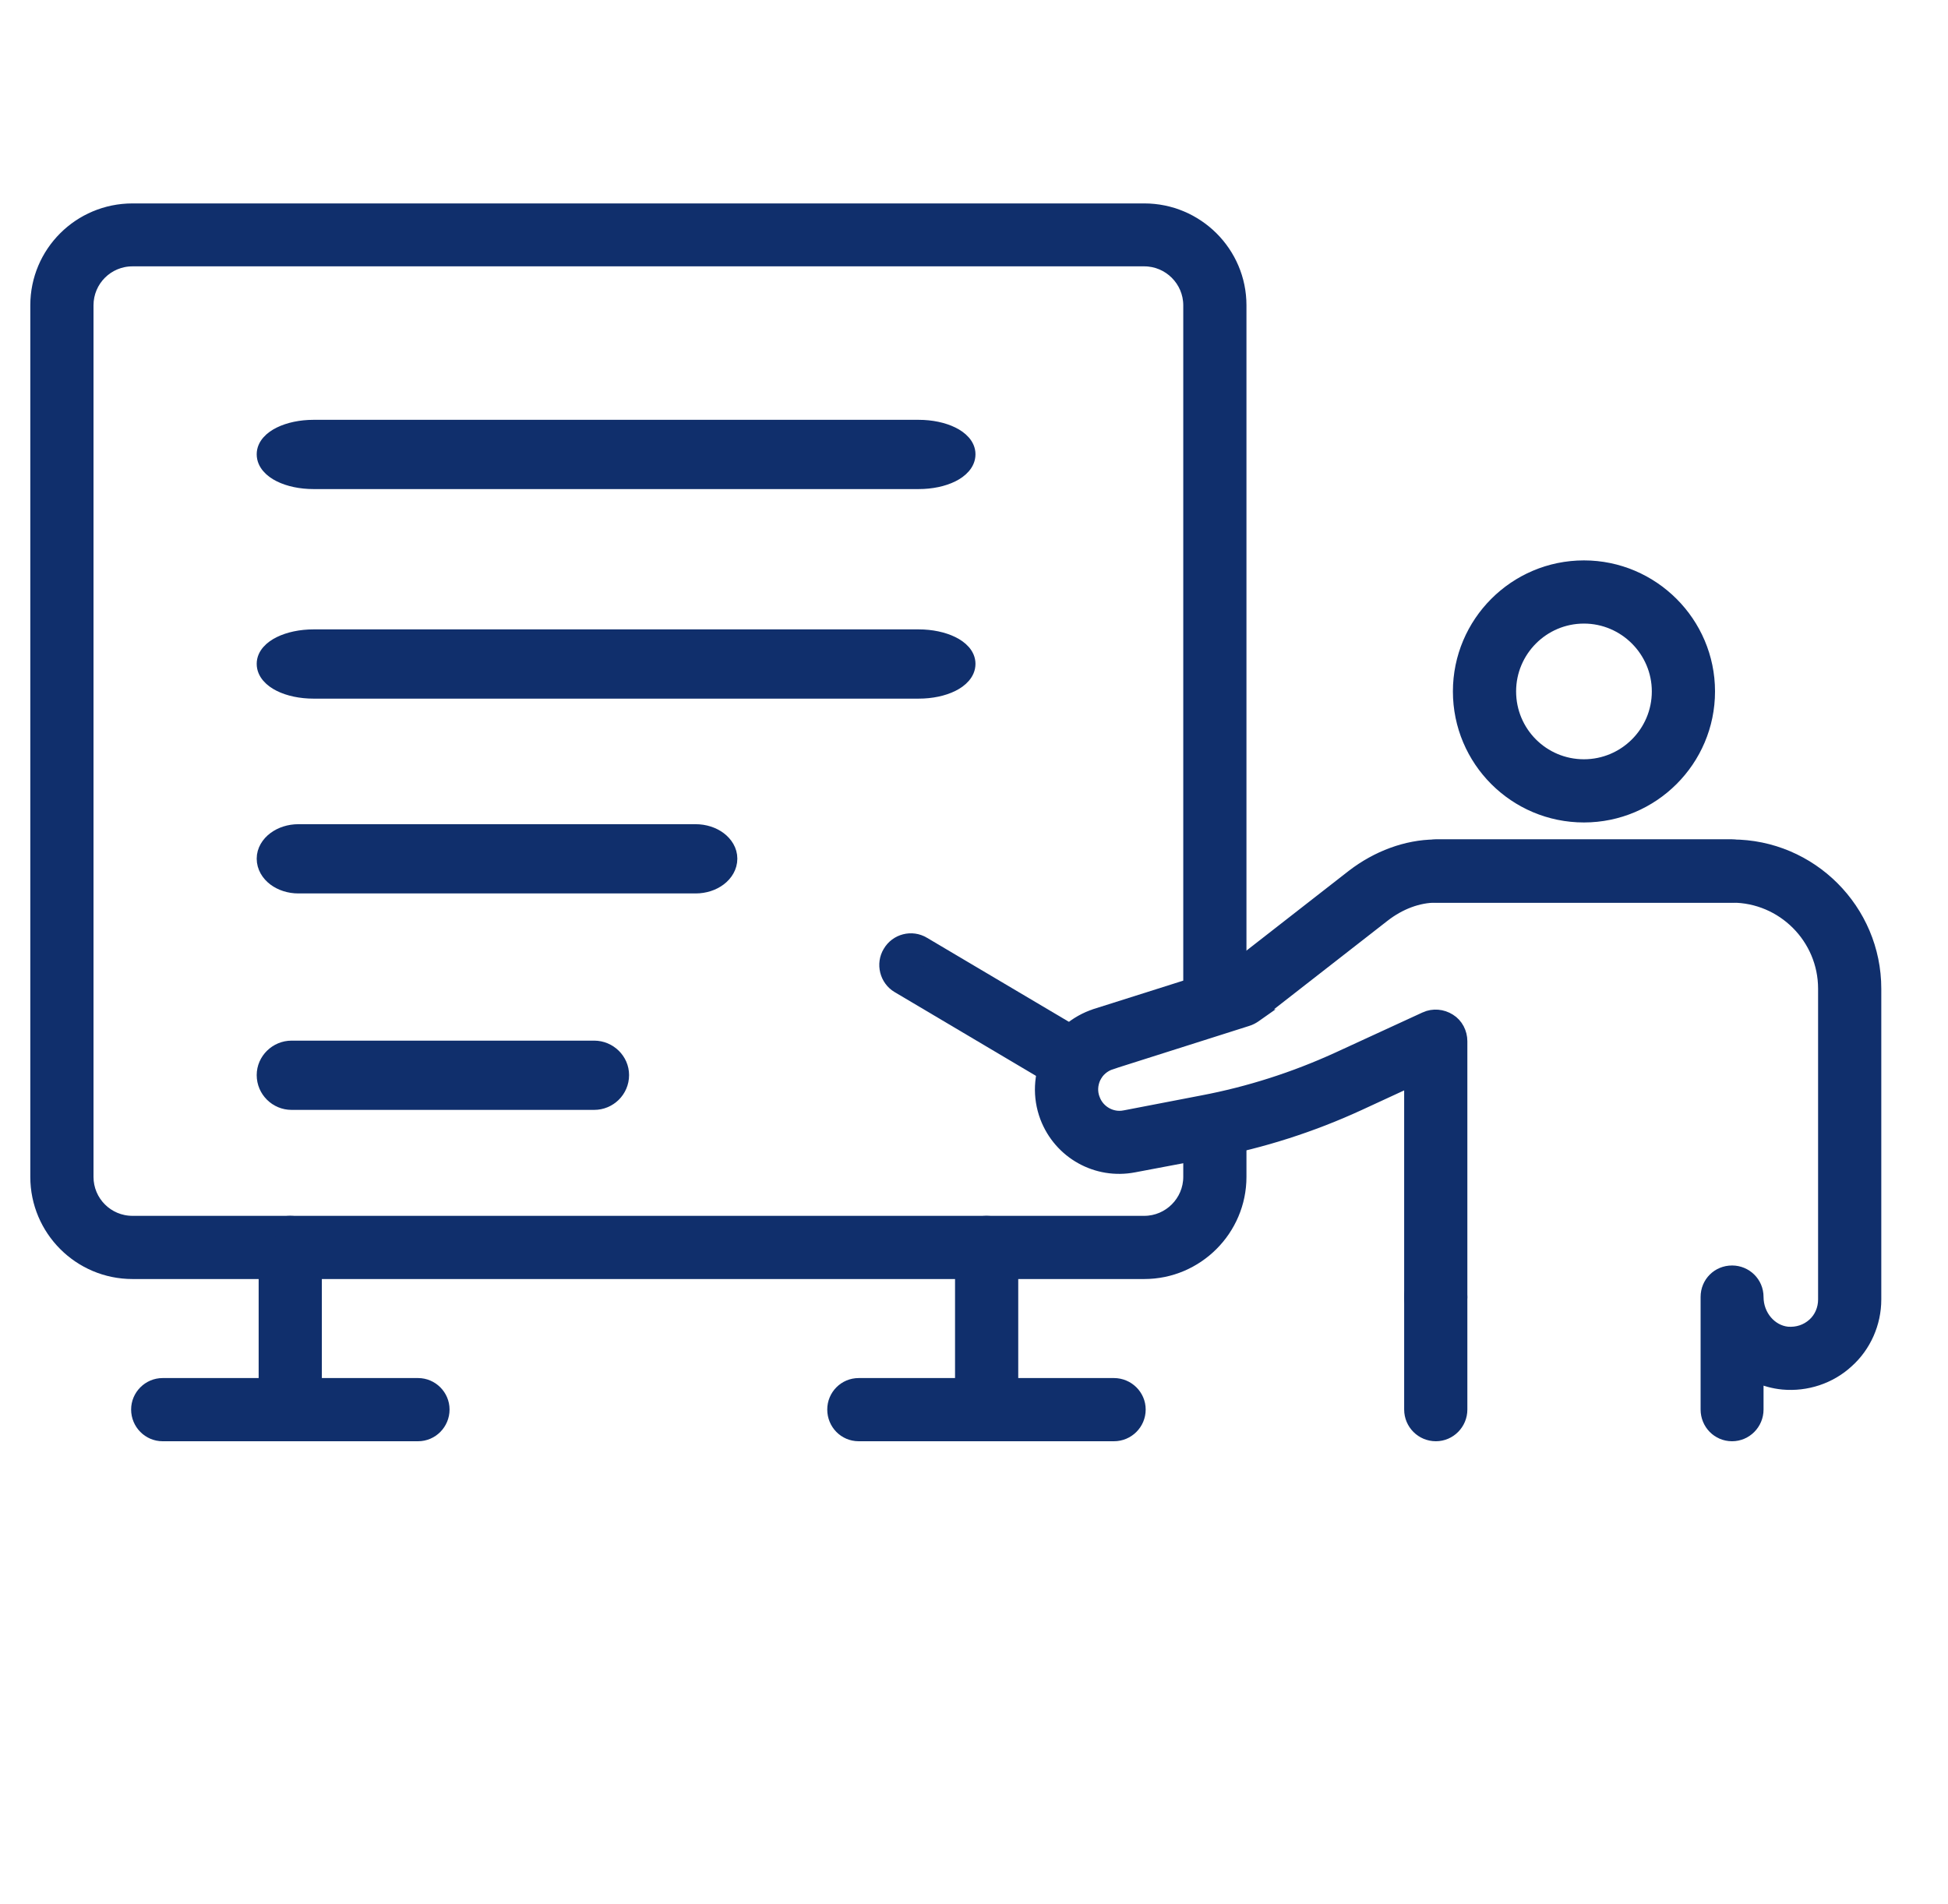 <svg xmlns="http://www.w3.org/2000/svg" width="45" height="44" viewBox="0 0 45 44" fill="none"><path d="M26.434 29.402H3.061C1.837 29.402 0.85 28.408 0.85 27.192V7.054C0.85 5.837 1.838 4.85 3.061 4.85H26.434C27.65 4.85 28.644 5.837 28.644 7.054V23.091C28.644 23.413 28.384 23.674 28.061 23.674C27.743 23.674 27.484 23.412 27.484 23.091V7.054C27.484 6.477 27.011 6.004 26.434 6.004H3.061C2.477 6.004 2.01 6.476 2.01 7.054V27.192C2.01 27.77 2.477 28.242 3.061 28.242H26.434C27.011 28.242 27.484 27.769 27.484 27.192V26.171C27.484 25.855 27.745 25.595 28.061 25.595C28.382 25.595 28.644 25.854 28.644 26.171V27.192C28.644 28.408 27.65 29.402 26.434 29.402Z" fill="#102F6C" stroke="#102F6C" stroke-width="0.3"></path><path d="M6.702 33.103C6.387 33.103 6.125 32.851 6.125 32.527V28.819C6.125 28.503 6.386 28.242 6.702 28.242C7.023 28.242 7.285 28.501 7.285 28.819V32.527C7.285 32.853 7.022 33.103 6.702 33.103Z" fill="#102F6C" stroke="#102F6C" stroke-width="0.3"></path><path d="M22.788 33.103C22.474 33.103 22.212 32.851 22.212 32.527V28.819C22.212 28.503 22.472 28.242 22.788 28.242C23.11 28.242 23.372 28.501 23.372 28.819V32.527C23.372 32.853 23.108 33.103 22.788 33.103Z" fill="#102F6C" stroke="#102F6C" stroke-width="0.3"></path><path d="M25.732 33.15H19.837C19.511 33.15 19.26 32.886 19.26 32.567C19.26 32.252 19.513 31.99 19.837 31.99H25.732C26.053 31.99 26.316 32.249 26.316 32.567C26.316 32.889 26.055 33.15 25.732 33.15Z" fill="#102F6C" stroke="#102F6C" stroke-width="0.3"></path><path d="M9.658 33.15H3.756C3.438 33.15 3.179 32.888 3.179 32.567C3.179 32.25 3.44 31.99 3.756 31.99H9.658C9.974 31.99 10.235 32.25 10.235 32.567C10.235 32.888 9.976 33.15 9.658 33.15Z" fill="#102F6C" stroke="#102F6C" stroke-width="0.3"></path><path d="M21.223 15.992H7.241C6.946 15.992 6.67 15.933 6.461 15.829C6.263 15.731 6.08 15.566 6.08 15.338C6.08 15.113 6.265 14.95 6.462 14.854C6.67 14.752 6.946 14.692 7.241 14.692H21.223C21.518 14.692 21.794 14.752 22.002 14.854C22.199 14.95 22.384 15.113 22.384 15.338C22.384 15.566 22.201 15.731 22.003 15.829C21.794 15.933 21.518 15.992 21.223 15.992Z" fill="#102F6C" stroke="#102F6C" stroke-width="0.3"></path><path d="M21.223 11.15H7.241C6.946 11.15 6.67 11.091 6.461 10.987C6.263 10.889 6.08 10.724 6.08 10.496C6.08 10.271 6.265 10.108 6.462 10.012C6.67 9.91 6.946 9.85 7.241 9.85H21.223C21.518 9.85 21.794 9.91 22.002 10.012C22.199 10.108 22.384 10.271 22.384 10.496C22.384 10.724 22.201 10.889 22.003 10.987C21.794 11.091 21.518 11.15 21.223 11.15Z" fill="#102F6C" stroke="#102F6C" stroke-width="0.3"></path><path d="M16.069 20.493H6.893C6.682 20.493 6.484 20.428 6.335 20.316C6.186 20.203 6.08 20.036 6.08 19.839C6.08 19.645 6.188 19.48 6.336 19.369C6.484 19.258 6.682 19.193 6.893 19.193H16.069C16.28 19.193 16.479 19.258 16.627 19.369C16.775 19.48 16.883 19.645 16.883 19.839C16.883 20.036 16.776 20.203 16.628 20.315C16.479 20.428 16.28 20.493 16.069 20.493Z" fill="#102F6C" stroke="#102F6C" stroke-width="0.3"></path><path d="M13.726 25.494H6.735C6.377 25.494 6.08 25.204 6.08 24.84C6.08 24.484 6.379 24.194 6.735 24.194H13.726C14.083 24.194 14.382 24.484 14.382 24.84C14.382 25.204 14.085 25.494 13.726 25.494Z" fill="#102F6C" stroke="#102F6C" stroke-width="0.3"></path><path d="M41.899 30.601L41.899 30.601C42.059 30.458 42.149 30.246 42.149 30.026V22.844C42.149 21.666 41.189 20.706 40.012 20.706H33.17C32.762 20.706 32.333 20.866 31.962 21.155C31.962 21.155 31.962 21.155 31.962 21.155L28.994 23.469L28.995 23.469L28.985 23.476C28.942 23.505 28.881 23.541 28.812 23.561L25.667 24.56C25.667 24.56 25.667 24.56 25.667 24.561C25.498 24.615 25.358 24.735 25.283 24.889C25.206 25.054 25.197 25.232 25.261 25.397L25.262 25.399C25.37 25.691 25.678 25.863 25.979 25.804L25.98 25.804L27.78 25.457L27.78 25.457C28.855 25.253 29.904 24.916 30.9 24.461C30.9 24.461 30.9 24.461 30.9 24.461L32.927 23.528L32.928 23.527C33.11 23.446 33.316 23.465 33.483 23.57C33.651 23.673 33.747 23.864 33.747 24.058V29.966C33.747 30.282 33.486 30.543 33.17 30.543C32.849 30.543 32.587 30.284 32.587 29.966V24.959L31.386 25.514L31.386 25.514C30.301 26.013 29.162 26.377 27.997 26.599L27.996 26.599L26.197 26.939C26.197 26.939 26.196 26.939 26.196 26.939C25.338 27.106 24.487 26.633 24.174 25.811L24.174 25.811L24.174 25.811C23.999 25.346 24.021 24.836 24.239 24.386L24.239 24.386L24.24 24.385C24.457 23.942 24.843 23.607 25.315 23.455L25.316 23.454L28.364 22.489L31.251 20.238L31.251 20.238C31.821 19.8 32.492 19.553 33.148 19.546V19.546H33.15H40.012C41.829 19.546 43.309 21.027 43.309 22.844V30.026C43.309 30.567 43.079 31.095 42.674 31.457C42.275 31.826 41.726 32.006 41.185 31.956L41.185 31.956C40.971 31.935 40.773 31.88 40.589 31.796V32.567C40.589 32.888 40.33 33.15 40.012 33.15C39.686 33.15 39.435 32.886 39.435 32.567V29.966C39.435 29.643 39.689 29.389 40.012 29.389C40.327 29.389 40.589 29.641 40.589 29.966C40.589 30.404 40.904 30.764 41.292 30.803C41.52 30.82 41.731 30.752 41.899 30.601Z" fill="#102F6C" stroke="#102F6C" stroke-width="0.3"></path><path d="M33.17 33.15C32.847 33.15 32.587 32.889 32.587 32.567V29.973C32.587 29.65 32.847 29.389 33.17 29.389C33.488 29.389 33.747 29.651 33.747 29.973V32.567C33.747 32.888 33.488 33.15 33.17 33.15Z" fill="#102F6C" stroke="#102F6C" stroke-width="0.3"></path><path d="M40.012 20.706H33.17C32.847 20.706 32.587 20.446 32.587 20.123C32.587 19.805 32.849 19.546 33.17 19.546H40.012C40.328 19.546 40.589 19.807 40.589 20.123C40.589 20.444 40.33 20.706 40.012 20.706Z" fill="#102F6C" stroke="#102F6C" stroke-width="0.3"></path><path d="M36.59 14.258C35.64 14.258 34.873 15.031 34.873 15.975C34.873 16.926 35.64 17.693 36.59 17.693C37.535 17.693 38.308 16.926 38.308 15.975C38.308 15.031 37.535 14.258 36.59 14.258ZM36.59 18.853C35.001 18.853 33.713 17.565 33.713 15.975C33.713 14.392 35 13.098 36.59 13.098C38.174 13.098 39.468 14.392 39.468 15.975C39.468 17.566 38.173 18.853 36.59 18.853Z" fill="#102F6C" stroke="#102F6C" stroke-width="0.3"></path><mask id="path-14-outside-1_3829_11897" maskUnits="userSpaceOnUse" x="19.612" y="20.965" width="6" height="5" fill="black"><rect fill="white" x="19.612" y="20.965" width="6" height="5"></rect><path d="M24.82 24.965C24.746 24.965 24.666 24.945 24.6 24.905L20.819 22.664C20.619 22.544 20.552 22.277 20.672 22.077C20.792 21.87 21.059 21.804 21.259 21.924L25.04 24.165C25.24 24.285 25.307 24.551 25.187 24.751C25.107 24.891 24.966 24.965 24.82 24.965"></path></mask><path d="M24.82 24.965C24.746 24.965 24.666 24.945 24.6 24.905L20.819 22.664C20.619 22.544 20.552 22.277 20.672 22.077C20.792 21.87 21.059 21.804 21.259 21.924L25.04 24.165C25.24 24.285 25.307 24.551 25.187 24.751C25.107 24.891 24.966 24.965 24.82 24.965" fill="#102F6C"></path><path d="M24.6 24.905L24.753 24.647L24.754 24.647L24.6 24.905ZM20.819 22.664L20.666 22.922L20.664 22.921L20.819 22.664ZM20.672 22.077L20.931 22.228L20.929 22.232L20.672 22.077ZM21.259 21.924L21.106 22.182L21.105 22.181L21.259 21.924ZM25.04 24.165L25.193 23.906L25.194 23.907L25.04 24.165ZM25.187 24.751L24.926 24.602L24.929 24.597L25.187 24.751ZM24.82 25.265C24.696 25.265 24.562 25.232 24.445 25.162L24.754 24.647C24.771 24.657 24.797 24.665 24.82 24.665V25.265ZM24.447 25.163L20.666 22.922L20.972 22.406L24.753 24.647L24.447 25.163ZM20.664 22.921C20.322 22.716 20.209 22.265 20.415 21.923L20.929 22.232C20.894 22.29 20.915 22.372 20.973 22.407L20.664 22.921ZM20.413 21.927C20.616 21.575 21.07 21.46 21.413 21.667L21.105 22.181C21.048 22.147 20.968 22.166 20.931 22.228L20.413 21.927ZM21.412 21.666L25.193 23.906L24.887 24.423L21.106 22.182L21.412 21.666ZM25.194 23.907C25.536 24.113 25.649 24.564 25.444 24.906L24.929 24.597C24.964 24.539 24.944 24.456 24.886 24.422L25.194 23.907ZM25.447 24.9C25.311 25.138 25.069 25.265 24.82 25.265V24.665C24.864 24.665 24.902 24.645 24.926 24.602L25.447 24.9Z" fill="#102F6C" mask="url(#path-14-outside-1_3829_11897)"></path></svg>